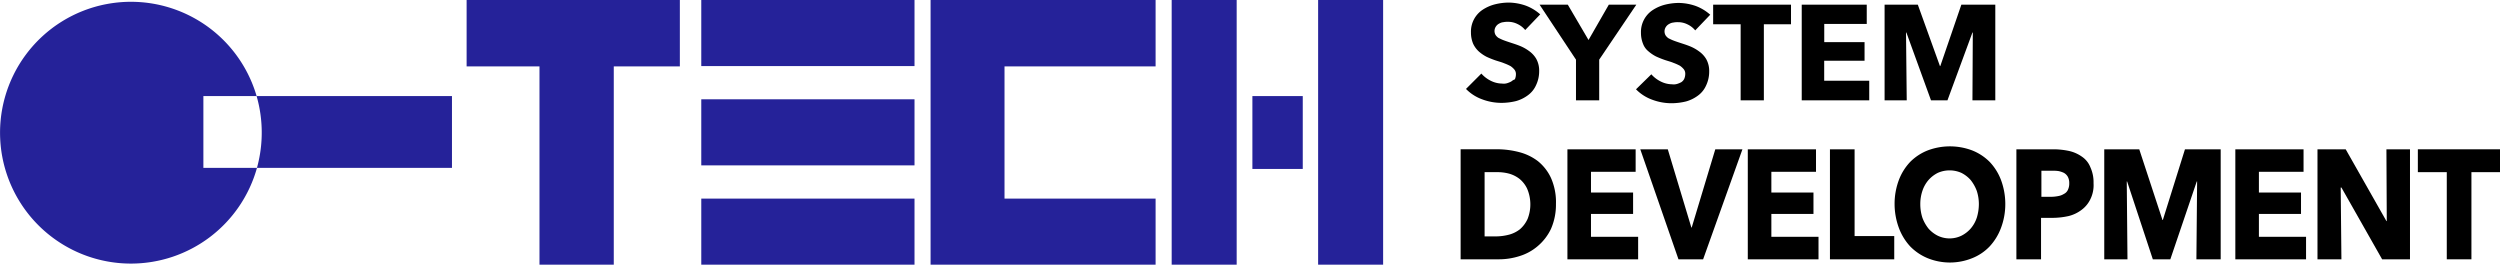 <?xml version="1.0" encoding="UTF-8"?> <svg xmlns="http://www.w3.org/2000/svg" id="PH-Co_logo" data-name="PH-Co logo" width="255.305" height="27.028" viewBox="0 0 255.305 27.028"><g id="レイヤー_1_00000175292283125909318120000008334967544281614211_"><path id="パス_186" data-name="パス 186" d="M169.7,46.584h7.441V66.828h7.587V46.584h6.748V39.8H169.7Z" transform="translate(-122.048 -39.8)" fill="#252299"></path><path id="パス_187" data-name="パス 187" d="M110.936,74.031h19.915V66.7H110.9a13.53,13.53,0,0,1,.036,7.331Z" transform="translate(-84.695 -56.888)" fill="#252299"></path><rect id="長方形_223" data-name="長方形 223" width="6.638" height="27.028" transform="translate(134.609 0)" fill="#252299"></rect><rect id="長方形_224" data-name="長方形 224" width="5.143" height="7.441" transform="translate(127.897 9.812)" fill="#252299"></rect><path id="パス_188" data-name="パス 188" d="M52.423,67.009A13.362,13.362,0,0,0,65.3,57.234H59.827V49.9h5.435A13.367,13.367,0,1,0,52.423,67.009Z" transform="translate(-39.057 -40.091)" fill="#252299"></path><rect id="長方形_225" data-name="長方形 225" width="21.776" height="6.748" transform="translate(71.616 20.28)" fill="#252299"></rect><rect id="長方形_226" data-name="長方形 226" width="6.638" height="27.028" transform="translate(119.654 0)" fill="#252299"></rect><path id="パス_189" data-name="パス 189" d="M322.579,66.828V60.08H307.15v-13.5h15.429V39.8H299.6V66.828h22.979Z" transform="translate(-204.567 -39.8)" fill="#252299"></path><rect id="長方形_227" data-name="長方形 227" width="21.776" height="6.748" transform="translate(71.616 0)" fill="#252299"></rect><rect id="長方形_228" data-name="長方形 228" width="21.776" height="6.748" transform="translate(71.616 10.14)" fill="#252299"></rect><path id="パス_190" data-name="パス 190" d="M694.976,88.932h-.036L690.781,81.6H687.9V92.834h2.444l-.073-7.331h.073l4.158,7.331h2.845V81.6H694.94Z" transform="translate(-451.234 -66.353)"></path><path id="パス_191" data-name="パス 191" d="M634.182,88.822h-.036L631.774,81.6H628.2V92.834h2.371l-.073-7.952h.036l2.626,7.952h1.787l2.7-7.952h.036l-.073,7.952h2.48V81.6h-3.648Z" transform="translate(-413.309 -66.353)"></path><path id="パス_192" data-name="パス 192" d="M667.307,88.2h4.3V86.013h-4.3V83.9h4.559V81.6H664.9V92.834h7.222v-2.3h-4.815Z" transform="translate(-436.623 -66.353)"></path><path id="パス_193" data-name="パス 193" d="M716,81.6v2.334h2.954v8.9h2.517v-8.9h2.918V81.6Z" transform="translate(-469.084 -66.353)"></path><path id="パス_194" data-name="パス 194" d="M498.34,45.524a3.908,3.908,0,0,0,.8.547,9.5,9.5,0,0,0,.912.365c.328.109.62.182.875.292a5.162,5.162,0,0,1,.657.292,1.918,1.918,0,0,1,.4.365.733.733,0,0,1,.146.474,1.287,1.287,0,0,1-.109.511.861.861,0,0,1-.292.328,2.226,2.226,0,0,1-.438.182,1.214,1.214,0,0,1-.511.036,2.631,2.631,0,0,1-1.167-.292,3.139,3.139,0,0,1-.948-.729L497.1,49.427a4.383,4.383,0,0,0,1.641,1.058,5.616,5.616,0,0,0,2.043.365,6.338,6.338,0,0,0,1.423-.182,3.687,3.687,0,0,0,1.2-.584,2.538,2.538,0,0,0,.839-1.021,3.291,3.291,0,0,0,.328-1.459,2.485,2.485,0,0,0-.292-1.24,2.564,2.564,0,0,0-.73-.8,4.28,4.28,0,0,0-.985-.547c-.365-.146-.73-.255-1.058-.365-.219-.073-.438-.146-.62-.219s-.328-.146-.474-.219a1.108,1.108,0,0,1-.292-.292.818.818,0,0,1,.036-.875.862.862,0,0,1,.328-.292,1.038,1.038,0,0,1,.438-.146,2.08,2.08,0,0,1,.474-.036,2.128,2.128,0,0,1,.948.219,2.263,2.263,0,0,1,.8.62l1.532-1.6a4.621,4.621,0,0,0-1.532-.912,5.458,5.458,0,0,0-1.714-.292,6.027,6.027,0,0,0-1.386.182,4.159,4.159,0,0,0-1.24.547,2.676,2.676,0,0,0-1.2,2.334,2.971,2.971,0,0,0,.219,1.131A1.783,1.783,0,0,0,498.34,45.524Z" transform="translate(-330.028 -40.308)"></path><path id="パス_195" data-name="パス 195" d="M473.82,50.875h2.371V46.717l3.793-5.617h-2.809L475.1,44.711,472.982,41.1H470.1l3.72,5.617Z" transform="translate(-312.877 -40.626)"></path><path id="パス_196" data-name="パス 196" d="M455.879,82.8a5.373,5.373,0,0,0-1.9-.912,9.023,9.023,0,0,0-2.189-.292H448V92.834h3.9a6.928,6.928,0,0,0,2.115-.328,5.161,5.161,0,0,0,1.86-1.021,5.253,5.253,0,0,0,1.349-1.751,6.144,6.144,0,0,0,.511-2.553,6.083,6.083,0,0,0-.511-2.663A4.785,4.785,0,0,0,455.879,82.8Zm-1.058,5.945a3.013,3.013,0,0,1-.766,1.021,3.088,3.088,0,0,1-1.094.547,5.425,5.425,0,0,1-1.313.182h-1.2V83.934h1.24a4.621,4.621,0,0,1,1.24.146,3.088,3.088,0,0,1,1.094.547,2.879,2.879,0,0,1,.766.985,4.069,4.069,0,0,1,.036,3.137Z" transform="translate(-298.838 -66.353)"></path><path id="パス_197" data-name="パス 197" d="M610.311,82.366a3.658,3.658,0,0,0-1.277-.584,7.729,7.729,0,0,0-1.6-.182H603.6V92.834h2.517V88.6h1.24a7.667,7.667,0,0,0,1.569-.182,3.621,3.621,0,0,0,1.313-.62,2.938,2.938,0,0,0,.912-1.094,3.238,3.238,0,0,0,.328-1.641,3.672,3.672,0,0,0-.328-1.641A2.313,2.313,0,0,0,610.311,82.366Zm-1.459,3.392a.856.856,0,0,1-.4.4,1.611,1.611,0,0,1-.583.219,4.02,4.02,0,0,1-.657.073h-1.058V83.788h1.094a3.964,3.964,0,0,1,.657.036,2.4,2.4,0,0,1,.547.182,1.06,1.06,0,0,1,.4.4,1.337,1.337,0,0,1,.146.657A1.482,1.482,0,0,1,608.852,85.758Z" transform="translate(-397.682 -66.353)"></path><path id="パス_198" data-name="パス 198" d="M480.307,88.2h4.3V86.013h-4.3V83.9h4.56V81.6H477.9V92.834h7.222v-2.3h-4.815Z" transform="translate(-317.832 -66.353)"></path><path id="パス_199" data-name="パス 199" d="M530.807,88.2h4.3V86.013h-4.3V83.9h4.559V81.6H528.4V92.834h7.222v-2.3h-4.815Z" transform="translate(-349.912 -66.353)"></path><path id="パス_200" data-name="パス 200" d="M503.552,89.588h-.036L501.109,81.6H498.3l3.9,11.234h2.517L508.732,81.6H505.96Z" transform="translate(-330.791 -66.353)"></path><path id="パス_201" data-name="パス 201" d="M550.394,48.869h-4.6V46.827h4.122v-1.9H545.8V43.07h4.34V41.1H543.5v9.775h6.894Z" transform="translate(-359.504 -40.626)"></path><path id="パス_202" data-name="パス 202" d="M553.917,81.6H551.4V92.834h6.566V90.463h-4.049Z" transform="translate(-364.522 -66.353)"></path><path id="パス_203" data-name="パス 203" d="M521.508,50.875h2.371V43.106h2.772V41.1H518.7v2.006h2.808Z" transform="translate(-343.75 -40.626)"></path><path id="パス_204" data-name="パス 204" d="M568.888,43.945h.036l2.517,6.93h1.678l2.553-6.93h.037l-.037,6.93h2.334V41.1h-3.465l-2.152,6.274h-.036L570.092,41.1H566.7v9.775h2.261Z" transform="translate(-374.242 -40.626)"></path><path id="パス_205" data-name="パス 205" d="M454.132,48.561a2.229,2.229,0,0,1-.438.182,1.214,1.214,0,0,1-.511.036,2.633,2.633,0,0,1-1.167-.292,3.138,3.138,0,0,1-.948-.729L449.5,49.327a4.384,4.384,0,0,0,1.641,1.058,5.616,5.616,0,0,0,2.043.365,6.336,6.336,0,0,0,1.422-.182,3.687,3.687,0,0,0,1.2-.584,2.536,2.536,0,0,0,.839-1.021,3.291,3.291,0,0,0,.328-1.459,2.486,2.486,0,0,0-.292-1.24,2.565,2.565,0,0,0-.729-.8,4.283,4.283,0,0,0-.985-.547c-.365-.146-.73-.255-1.058-.365-.219-.073-.438-.146-.62-.219s-.328-.146-.474-.219a1.11,1.11,0,0,1-.292-.292.819.819,0,0,1,.036-.875.863.863,0,0,1,.328-.292,1.037,1.037,0,0,1,.438-.146,2.081,2.081,0,0,1,.474-.036,2.128,2.128,0,0,1,.948.219,2.262,2.262,0,0,1,.8.62l1.532-1.6a4.623,4.623,0,0,0-1.532-.912,5.457,5.457,0,0,0-1.714-.292,6.024,6.024,0,0,0-1.386.182,4.158,4.158,0,0,0-1.24.547,2.676,2.676,0,0,0-1.2,2.334,2.973,2.973,0,0,0,.219,1.131,2.523,2.523,0,0,0,.584.8,3.9,3.9,0,0,0,.8.547,9.491,9.491,0,0,0,.912.365c.328.109.62.182.875.292a5.163,5.163,0,0,1,.656.292,1.912,1.912,0,0,1,.4.365.733.733,0,0,1,.146.474,1.287,1.287,0,0,1-.109.511A1.214,1.214,0,0,0,454.132,48.561Z" transform="translate(-299.79 -40.245)"></path><path id="パス_206" data-name="パス 206" d="M579.2,82.353a5.232,5.232,0,0,0-1.787-1.167,6.437,6.437,0,0,0-4.523,0,5.231,5.231,0,0,0-1.787,1.167,5.529,5.529,0,0,0-1.167,1.86,6.908,6.908,0,0,0-.437,2.444,7.057,7.057,0,0,0,.438,2.444A5.683,5.683,0,0,0,571.1,91a5.334,5.334,0,0,0,1.787,1.2,6.061,6.061,0,0,0,4.523,0A5,5,0,0,0,579.2,91a5.681,5.681,0,0,0,1.167-1.9,6.9,6.9,0,0,0,.438-2.444,7.05,7.05,0,0,0-.438-2.444A5.527,5.527,0,0,0,579.2,82.353Zm-1.313,5.727a3.267,3.267,0,0,1-.62,1.094,3.133,3.133,0,0,1-.948.729,2.785,2.785,0,0,1-2.407,0,3.136,3.136,0,0,1-.948-.729,4.043,4.043,0,0,1-.62-1.094,4.475,4.475,0,0,1-.219-1.423,4.188,4.188,0,0,1,.219-1.35,3.266,3.266,0,0,1,.62-1.094,3.137,3.137,0,0,1,.948-.73,2.965,2.965,0,0,1,2.407,0,3.134,3.134,0,0,1,.948.73,4.043,4.043,0,0,1,.62,1.094,4.348,4.348,0,0,1,.219,1.35A4.81,4.81,0,0,1,577.889,88.079Z" transform="translate(-376.02 -65.829)"></path></g></svg> 